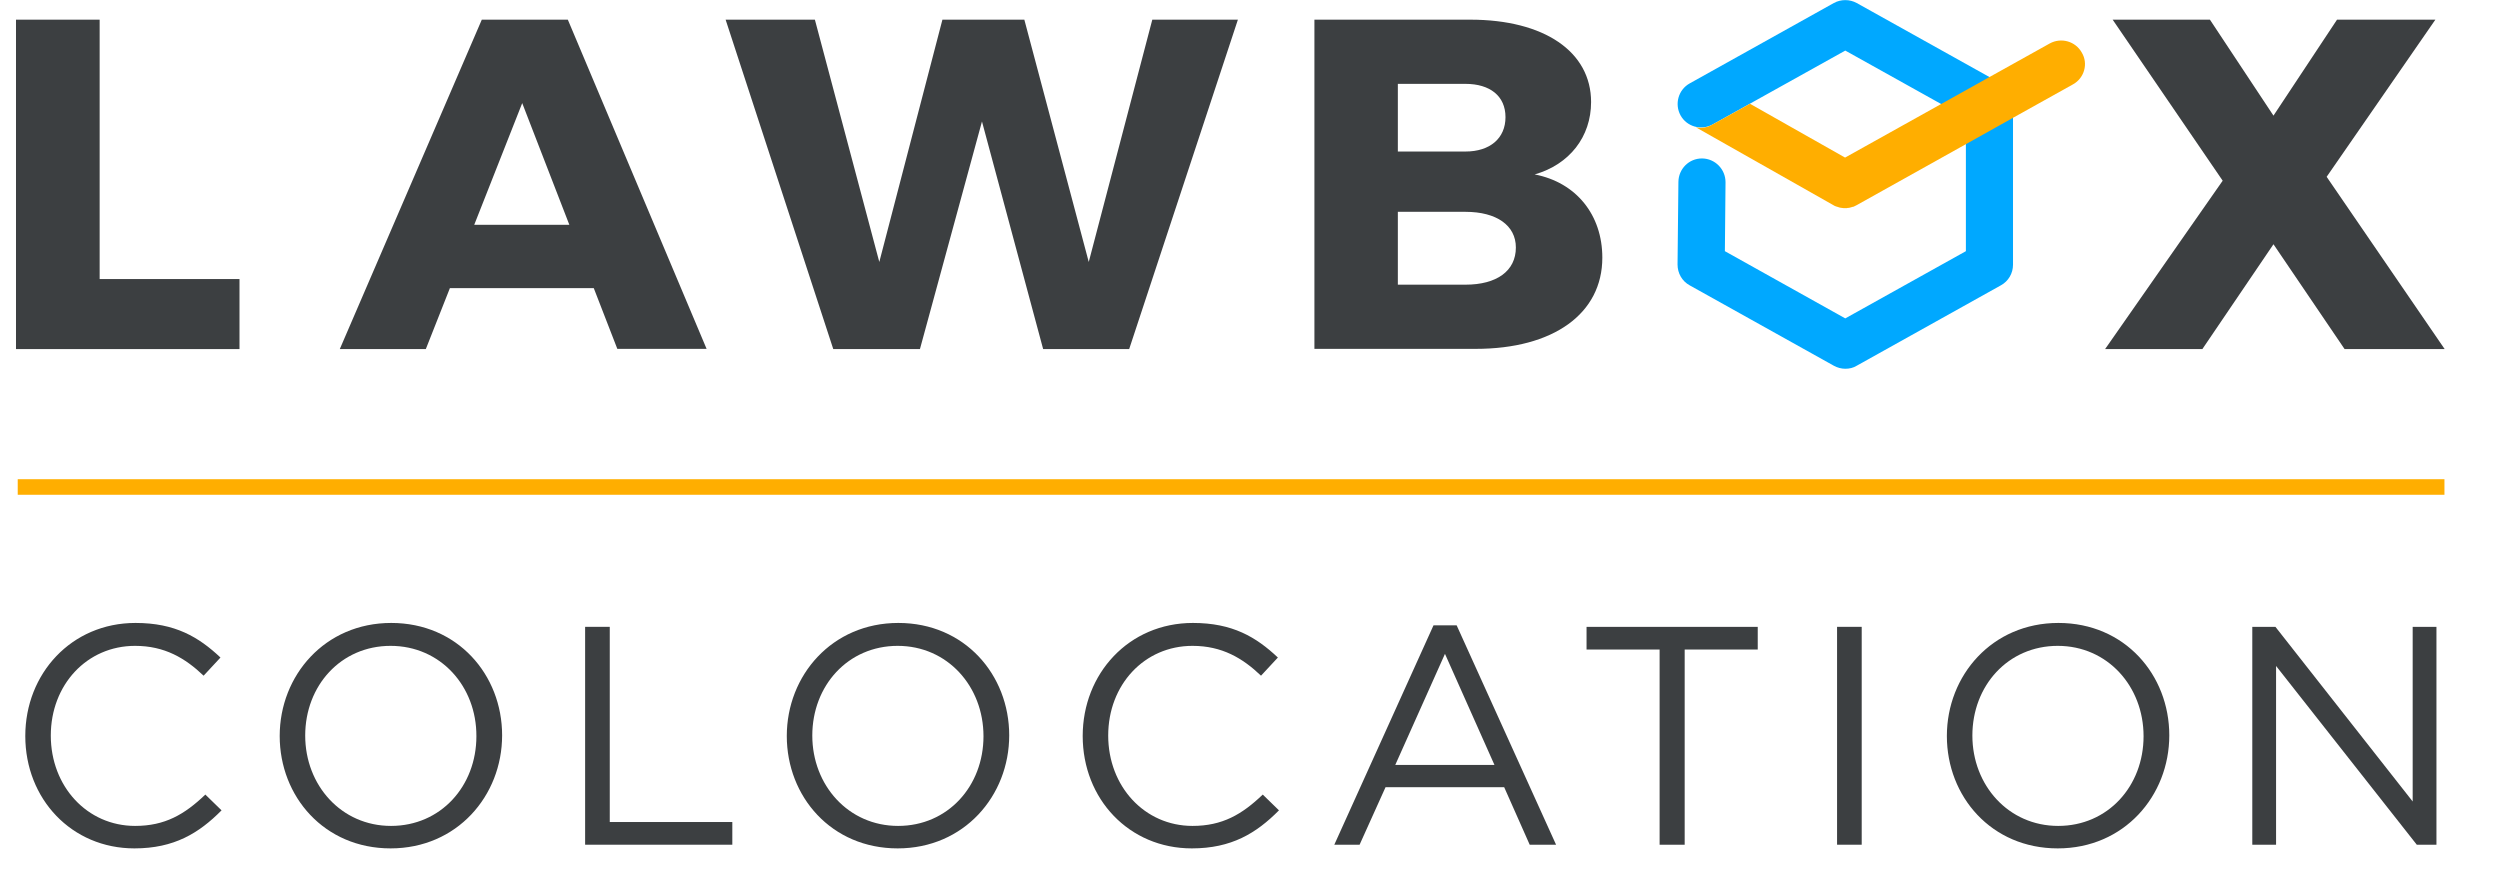 <?xml version="1.0" encoding="utf-8"?>
<!-- Generator: Adobe Illustrator 22.0.1, SVG Export Plug-In . SVG Version: 6.00 Build 0)  -->
<svg version="1.1" id="Layer_1" xmlns="http://www.w3.org/2000/svg" xmlns:xlink="http://www.w3.org/1999/xlink" x="0px" y="0px"
	 viewBox="0 0 1156.6 405.3" style="enable-background:new 0 0 1156.6 405.3;" xml:space="preserve">
<style type="text/css">
	.st0{fill:#3C3F41;}
	.st1{fill:#00A8FF;}
	.st2{fill:#FFAE00;}
</style>
<g>
	<g>
		<polygon class="st0" points="110.8,129.1 110.8,161.5 7.4,161.5 7.4,9.1 46.1,9.1 46.1,129.1 		"/>
		<path class="st0" d="M208.1,133.4L197,161.5h-39.8L222.9,9.1h39.8l64.2,152.3h-41.3l-10.9-28.1H208.1z M241.6,47.7L219.4,104h44
			L241.6,47.7z"/>
		<polygon class="st0" points="482.6,161.5 454.3,56.2 425.6,161.5 385.5,161.5 335.7,9.1 377,9.1 406.8,121.2 436,9.1 473.9,9.1 
			503.7,121.2 533.1,9.1 572.7,9.1 522.4,161.5 		"/>
		<path class="st0" d="M680.2,9.1c34.2,0,55.9,14.8,55.9,38.1c0,16.1-10,28.9-26.1,33.5c19.2,3.7,31.3,18.7,31.3,38.5
			c0,25.9-22.6,42.2-58.6,42.2h-74.6V9.1H680.2z M646.7,70.1h31.3c11.3,0,18.5-6.1,18.5-15.9c0-9.8-7.2-15.4-18.5-15.4h-31.3V70.1z
			 M646.7,131.7h31.3c14.4,0,23.3-6.3,23.3-17.2c0-10.2-8.9-16.5-23.3-16.5h-31.3V131.7z"/>
		<polygon class="st0" points="1131,161.5 1084.7,161.5 1051.8,113 1018.9,161.5 973.9,161.5 1028.3,83.6 977.4,9.1 1022.4,9.1 
			1051.8,53.5 1081.2,9.1 1126.7,9.1 1076.4,81.8 		"/>
		<g>
			<path class="st1" d="M853.7,170.6c-1.8,0-3.7-0.5-5.3-1.4L781.7,132c-3.5-1.9-5.6-5.6-5.6-9.6l0.4-38.3c0.1-6,4.9-10.8,10.9-10.8
				c0,0,0.1,0,0.1,0c6,0.1,10.8,5,10.8,11l-0.3,31.9l55.7,31.1l55.8-31.1V54.5l-55.8-31.1l-61.4,34.2c-5.3,2.9-11.9,1-14.8-4.2
				c-2.9-5.3-1-11.9,4.2-14.8l66.7-37.2c3.3-1.8,7.3-1.8,10.6,0l66.7,37.2c3.4,1.9,5.6,5.6,5.6,9.5v74.4c0,3.9-2.1,7.6-5.6,9.5
				L859,169.2C857.4,170.2,855.6,170.6,853.7,170.6z"/>
			<path class="st2" d="M959.1,39l-27.8,15.5l-21.8,12.2l-50.5,28.2c-0.1,0-0.1,0.1-0.2,0.1c-0.3,0.2-0.6,0.3-1,0.5
				c-0.2,0.1-0.4,0.2-0.7,0.2c-0.2,0.1-0.4,0.1-0.7,0.2c-0.2,0.1-0.5,0.1-0.7,0.2c-0.2,0-0.5,0.1-0.7,0.1c-0.2,0-0.4,0-0.6,0.1
				c-0.3,0-0.6,0-0.8,0c-0.5,0-0.9,0-1.4-0.1c-0.2,0-0.5-0.1-0.7-0.1c-0.2,0-0.5-0.1-0.8-0.2c-0.4-0.1-0.8-0.3-1.3-0.4
				c-0.5-0.2-1-0.4-1.4-0.7l-63.4-35.9c2.5,0.5,5.1,0.2,7.5-1.2l17.5-9.7l44,24.9l44.3-24.7l22.4-12.5l28-15.6
				c5.3-2.9,11.9-1,14.8,4.2C966.2,29.4,964.3,36.1,959.1,39z"/>
		</g>
	</g>
	<rect x="8.2" y="221.7" class="st2" width="1122.7" height="7.2"/>
</g>
<g>
	<path class="st0" d="M62.2,392.5c-29.1,0-50.5-22.9-50.5-52c0-28.8,21.3-52.3,51-52.3c18.3,0,29.2,6.5,39.3,16l-7.8,8.4
		c-8.5-8.1-18-13.8-31.7-13.8c-22.3,0-39,18-39,41.5s16.8,41.8,39,41.8c13.8,0,22.9-5.3,32.5-14.5l7.5,7.3
		C92,385.5,80.5,392.5,62.2,392.5z"/>
	<path class="st0" d="M180.7,392.5c-30.7,0-51.3-24-51.3-52s20.9-52.3,51.6-52.3s51.3,24,51.3,52S211.4,392.5,180.7,392.5z
		 M180.7,298.8c-23,0-39.5,18.4-39.5,41.5c0,23,16.7,41.8,39.7,41.8s39.5-18.4,39.5-41.5C220.5,317.5,203.8,298.8,180.7,298.8z"/>
	<path class="st0" d="M270.7,290h11.4v90.3h56.7v10.5h-68.1V290z"/>
	<path class="st0" d="M415.3,392.5c-30.7,0-51.3-24-51.3-52s20.9-52.3,51.6-52.3s51.3,24,51.3,52S446,392.5,415.3,392.5z
		 M415.3,298.8c-23,0-39.5,18.4-39.5,41.5c0,23,16.7,41.8,39.7,41.8s39.5-18.4,39.5-41.5C455,317.5,438.3,298.8,415.3,298.8z"/>
	<path class="st0" d="M551.4,392.5c-29.1,0-50.5-22.9-50.5-52c0-28.8,21.3-52.3,51-52.3c18.3,0,29.2,6.5,39.3,16l-7.8,8.4
		c-8.5-8.1-18-13.8-31.7-13.8c-22.3,0-39,18-39,41.5s16.8,41.8,39,41.8c13.8,0,22.9-5.3,32.5-14.5l7.5,7.3
		C581.2,385.5,569.7,392.5,551.4,392.5z"/>
	<path class="st0" d="M719.9,390.8h-12.2l-11.8-26.6h-54.9l-12,26.6h-11.7l45.9-101.5h10.7L719.9,390.8z M668.5,302.5l-23,51.4h45.9
		L668.5,302.5z"/>
	<path class="st0" d="M779.3,390.8h-11.5v-90.3H734V290h79.2v10.5h-33.8V390.8z"/>
	<path class="st0" d="M861.3,290v100.8h-11.4V290H861.3z"/>
	<path class="st0" d="M952,392.5c-30.7,0-51.3-24-51.3-52s20.9-52.3,51.6-52.3c30.7,0,51.3,24,51.3,52S982.7,392.5,952,392.5z
		 M952,298.8c-23,0-39.5,18.4-39.5,41.5c0,23,16.7,41.8,39.7,41.8c23,0,39.5-18.4,39.5-41.5C991.7,317.5,975,298.8,952,298.8z"/>
	<path class="st0" d="M1116.1,290h11.1v100.8h-9.1l-65.1-82.7v82.7H1042V290h10.7l63.5,80.8V290z"/>
</g>
</svg>

